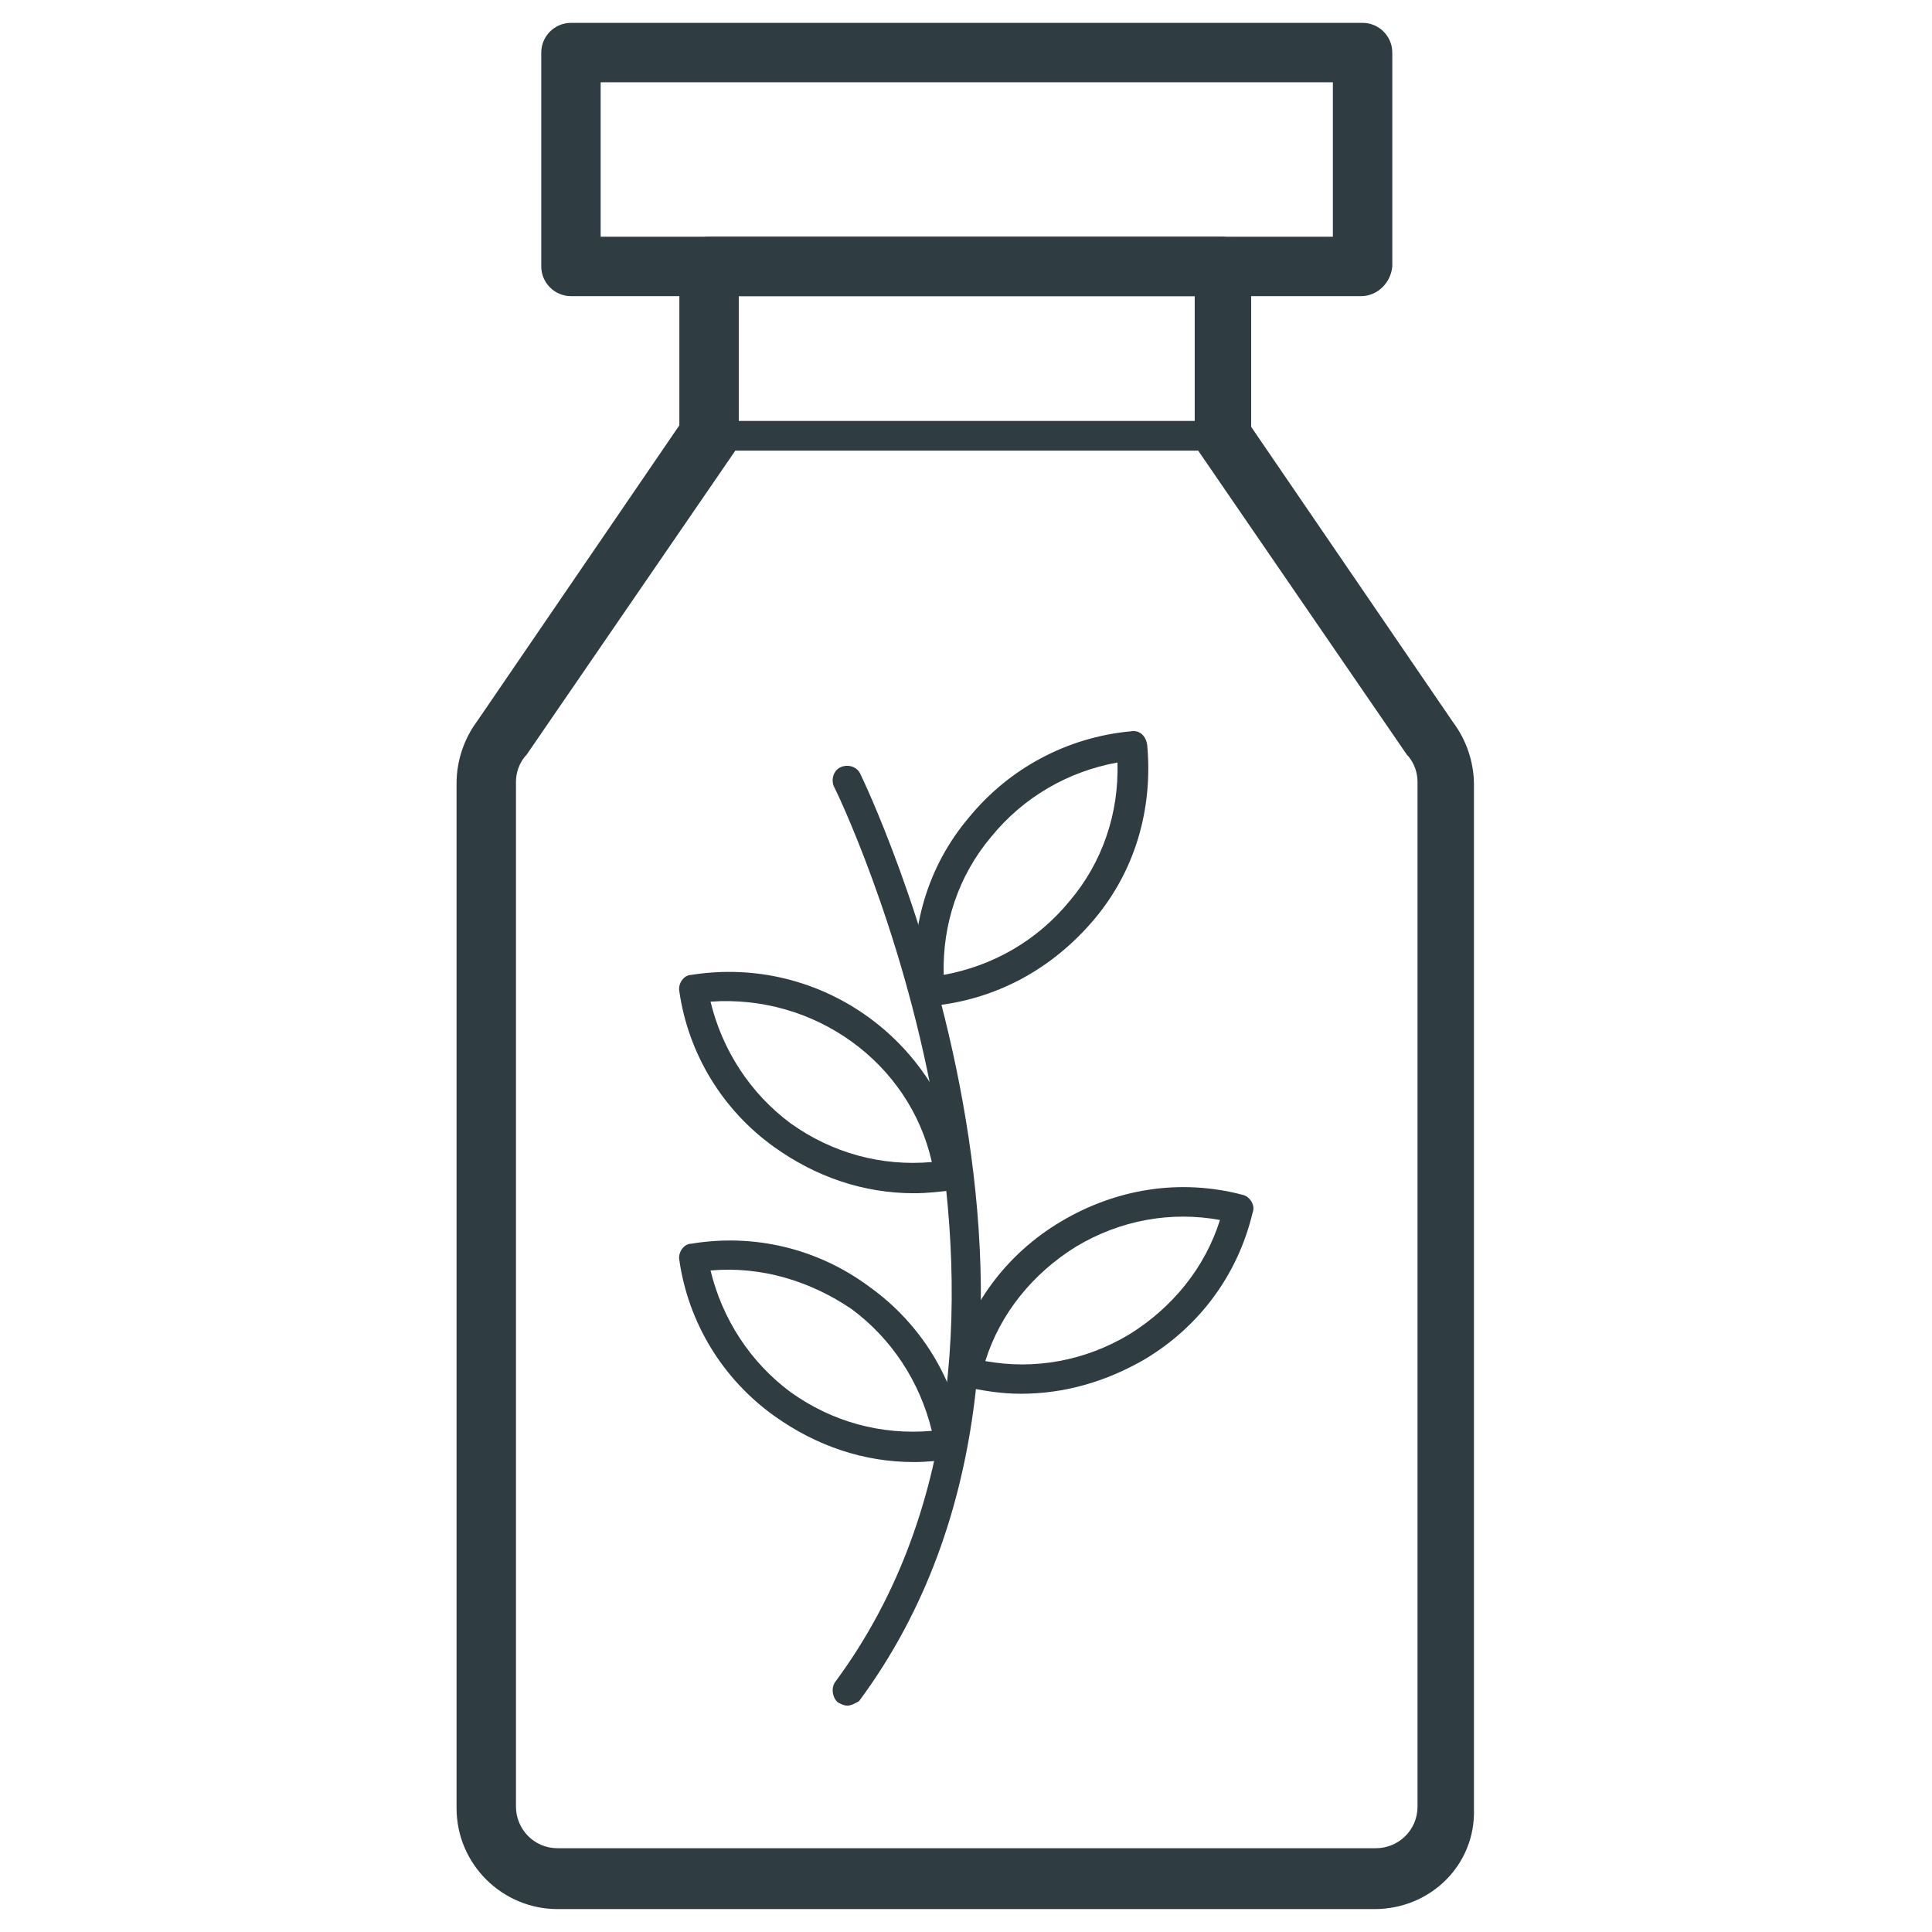 <?xml version="1.0" encoding="UTF-8"?>
<!-- Uploaded to: ICON Repo, www.svgrepo.com, Generator: ICON Repo Mixer Tools -->
<svg width="800px" height="800px" version="1.1" viewBox="144 144 512 512" xmlns="http://www.w3.org/2000/svg">
 <g fill="#2f3c42">
  <path d="m508.24 649.93h-216.48c-14.562 0-26.766-11.809-26.766-26.766v-271.59c0-5.902 1.969-11.809 5.512-16.531l53.531-78.328v-42.109c0-4.328 3.543-7.871 7.871-7.871h135.79c4.328 0 7.871 3.543 7.871 7.871v42.508l53.531 78.328c3.543 4.723 5.512 10.629 5.512 16.531v271.59c0.391 14.562-11.418 26.367-26.375 26.367zm-168.46-427.45v37c0 1.574-0.395 3.148-1.18 4.328l-55.105 80.293-0.395 0.395c-1.574 1.969-2.363 4.328-2.363 6.691v271.59c0 5.902 4.723 11.02 11.02 11.02h216.88c5.902 0 11.02-4.723 11.02-11.02v-271.59c0-2.363-0.789-4.723-2.363-6.691l-0.395-0.395-55.105-80.293c-0.789-1.18-1.18-2.754-1.18-4.328v-37z"/>
  <path d="m504.7 222.48h-209.39c-4.328 0-7.871-3.543-7.871-7.871v-56.68c0-4.328 3.543-7.871 7.871-7.871h209.79c4.328 0 7.871 3.543 7.871 7.871v56.68c-0.391 4.328-3.934 7.871-8.266 7.871zm-201.52-15.742h194.05v-40.938h-194.05z"/>
  <path d="m368.51 596.01c-0.789 0-1.574-0.395-2.363-0.789-1.574-1.18-1.969-3.938-0.789-5.512 69.273-93.676 0.395-236.16-0.395-237.34-0.789-1.969 0-4.328 1.969-5.117 1.969-0.789 4.328 0 5.117 1.969 0.789 1.574 71.637 148.39-0.395 245.61-0.785 0.398-1.965 1.184-3.144 1.184z"/>
  <path d="m414.56 513.36c-5.117 0-10.234-0.789-15.352-1.969-1.969-0.395-3.543-2.754-2.754-4.723 3.938-16.531 14.168-30.309 28.734-38.965 14.562-8.66 31.488-11.414 48.02-7.086 1.969 0.395 3.543 2.754 2.754 4.723-3.938 16.531-14.168 30.309-28.734 38.965-10.234 5.906-21.254 9.055-32.668 9.055zm-9.445-8.66c12.988 2.363 26.371 0 38.18-7.086 11.414-7.086 20.074-17.711 24.008-30.309-12.988-2.363-26.371 0-38.18 7.086-11.414 7.086-20.074 17.715-24.008 30.309z"/>
  <path d="m390.55 410.62c-1.969 0-3.543-1.574-3.938-3.543-1.574-16.926 3.148-33.457 14.168-46.445 10.629-12.988 25.977-21.254 42.902-22.828 2.363-0.395 3.938 1.18 4.328 3.543 1.574 16.926-3.148 33.457-14.168 46.445-11.016 12.988-25.973 21.254-43.293 22.828 0.395 0 0 0 0 0zm49.594-64.551c-12.988 2.363-24.797 9.055-33.457 19.68-8.66 10.234-12.988 23.223-12.594 36.605 12.988-2.363 24.797-9.055 33.457-19.68 8.66-10.234 12.988-23.223 12.594-36.605z"/>
  <path d="m386.22 460.22c-13.383 0-25.977-4.328-37-12.203-13.777-9.84-22.828-24.797-25.191-41.328-0.395-1.969 1.18-4.328 3.148-4.328 34.637-5.512 66.914 18.105 72.422 52.742 0.395 1.969-1.18 4.328-3.148 4.328-3.539 0.395-6.688 0.789-10.23 0.789zm-53.922-50.773c3.148 12.988 10.629 24.402 21.254 32.273 11.02 7.871 24.008 11.414 37.391 10.234-5.902-26.371-31.094-44.477-58.645-42.508z"/>
  <path d="m386.22 531.46c-13.383 0-25.977-4.328-37-12.203-13.777-9.84-22.828-24.797-25.191-41.328-0.395-1.969 1.18-4.328 3.148-4.328 16.531-2.754 33.457 1.18 47.23 11.414 13.777 9.84 22.828 24.797 25.191 41.328 0.395 1.969-1.18 4.328-3.148 4.328-3.539 0.395-6.688 0.789-10.23 0.789zm-53.922-50.773c3.148 12.988 10.629 24.402 21.254 32.273 11.02 7.871 24.008 11.414 37.391 10.234-3.148-12.988-10.629-24.402-21.254-32.273-11.02-7.481-24.012-11.414-37.391-10.234z"/>
  <path d="m468.09 263.42h-136.18c-2.363 0-3.938-1.574-3.938-3.938s1.574-3.938 3.938-3.938h135.79c2.363 0 3.938 1.574 3.938 3.938 0.391 2.363-1.578 3.938-3.547 3.938z"/>
 </g>
</svg>
